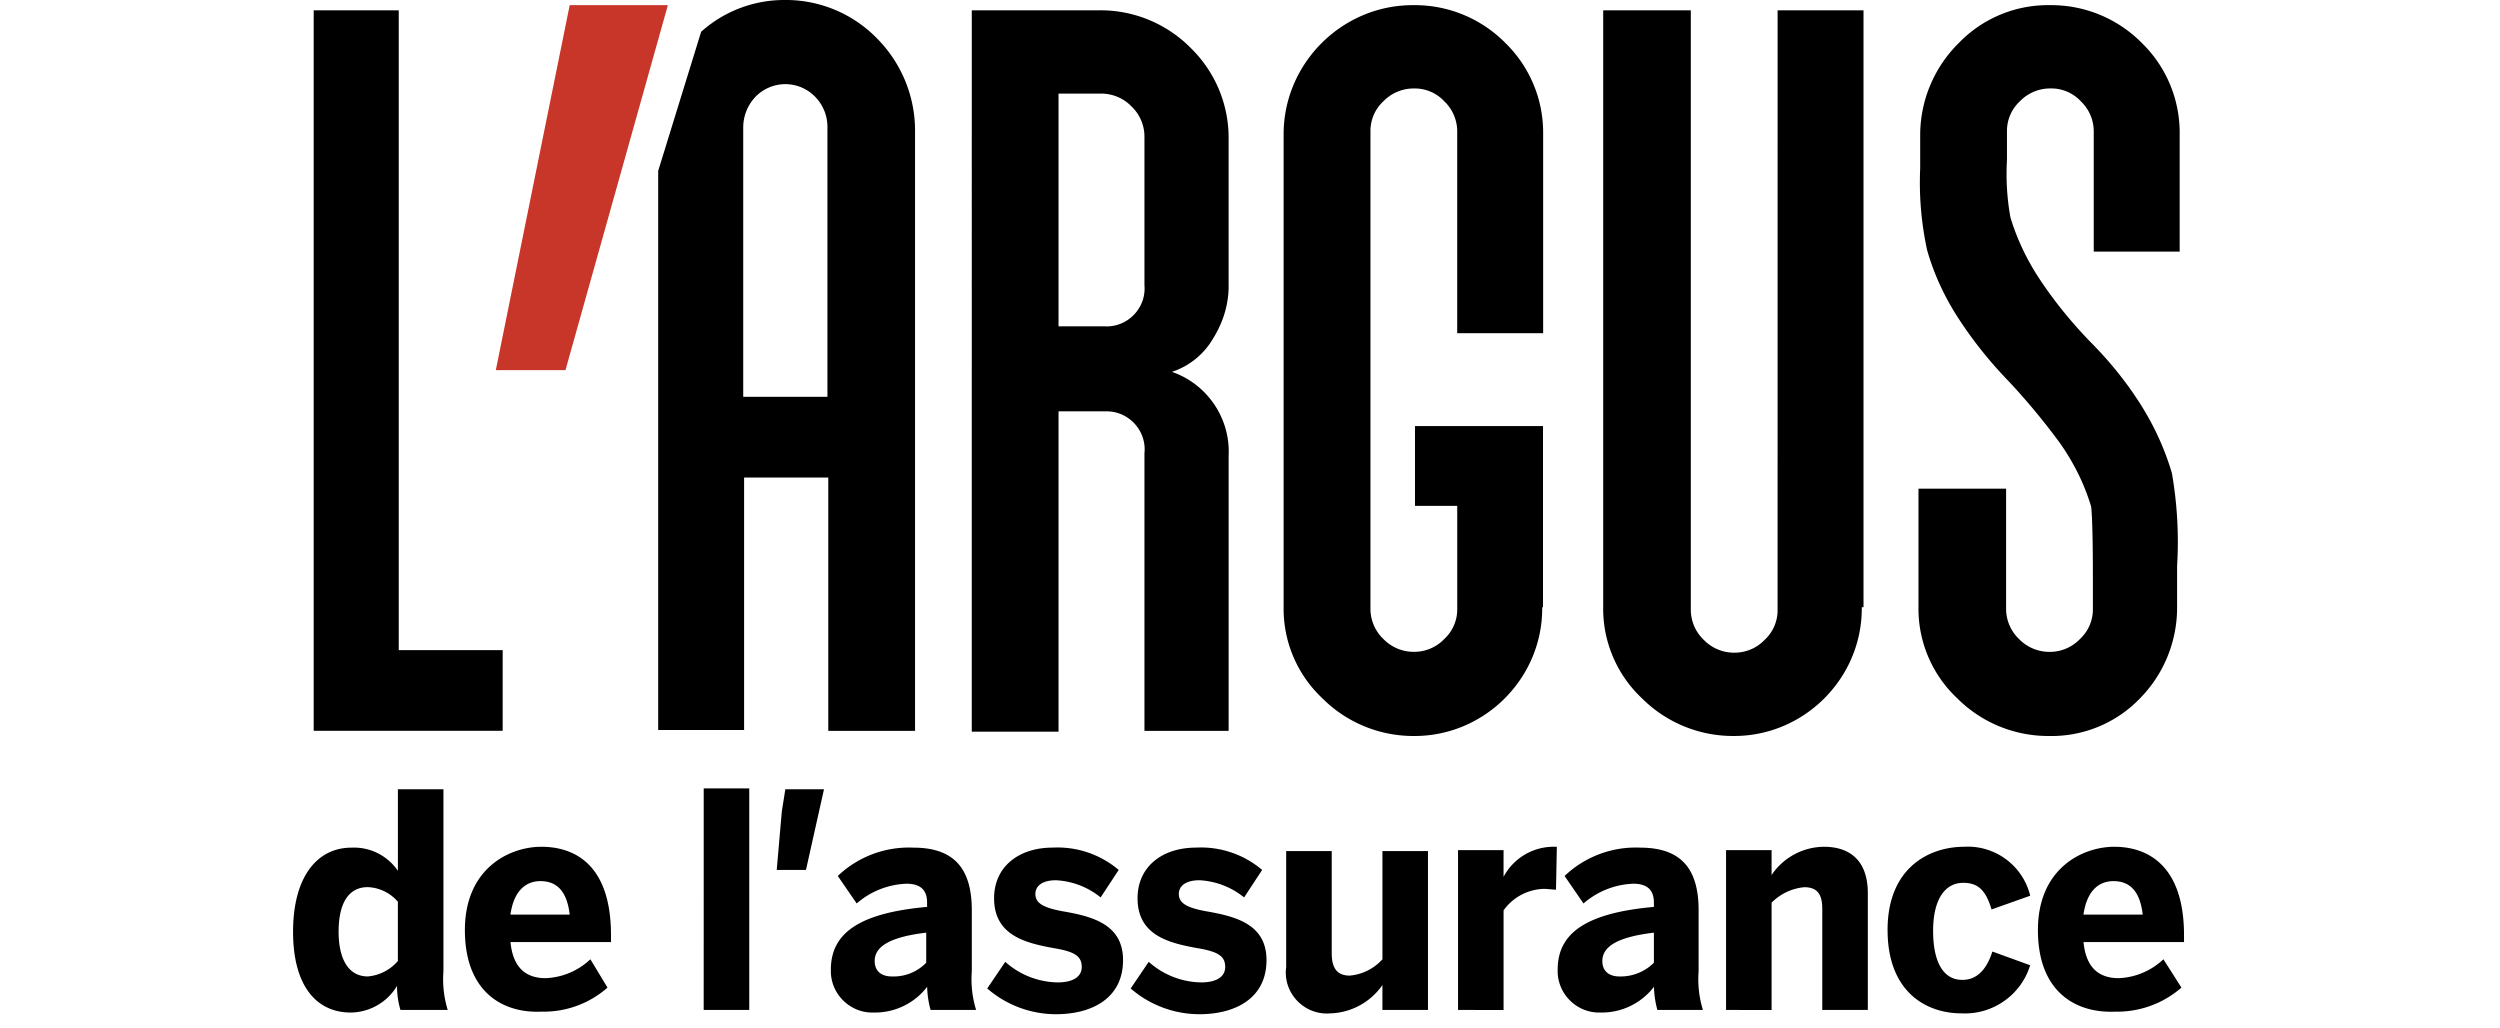 <svg viewBox="0 0 158 65" xmlns="http://www.w3.org/2000/svg" fill-rule="evenodd" clip-rule="evenodd" stroke-linejoin="round" stroke-miterlimit="2"><g transform="scale(1.315 1)"><path fill="none" d="M0 0h119.462v64.1H0z"/><clipPath id="a"><path d="M0 0h119.462v64.1H0z"/></clipPath><g clip-path="url(#a)"><path d="M19.164.651v40.436h4.995v5.1h-9.083V.651h4.088zM59.05 18.128a7.77 7.77 0 01-.744 3.257c-.441 1.001-1.146 1.754-1.982 2.117 1.704.774 2.82 2.953 2.725 5.319v17.368h-4.046V28.658c.007-.087.01-.174.01-.261 0-1.316-.823-2.4-1.825-2.4l-.043.001h-2.271v20.245h-4.17V.651h6.151c1.644-.014 3.224.848 4.377 2.388 1.177 1.51 1.835 3.59 1.816 5.753l.001 9.336zm-4.047-.109v-9.39c0-.718-.225-1.404-.62-1.9-.388-.529-.927-.824-1.486-.814h-2.023v14.71h2.23c.028.002.057.003.086.003.999 0 1.82-1.081 1.82-2.393 0-.072-.003-.144-.007-.216zM74.12 38.374v.079c0 4.423-2.768 8.062-6.133 8.062h-.019c-1.656.014-3.25-.846-4.418-2.388-1.205-1.49-1.88-3.579-1.858-5.753V8.467c.005-4.468 2.804-8.141 6.203-8.141h.035c1.658-.025 3.254.838 4.418 2.388 1.178 1.51 1.835 3.59 1.817 5.753V21.06h-4.13V8.305c0-.718-.224-1.404-.619-1.9-.372-.528-.897-.824-1.445-.814-.56-.01-1.098.285-1.486.814-.402.49-.627 1.18-.62 1.9v30.177c.001.718.225 1.404.62 1.9.388.529.927.824 1.486.814.546-.001 1.068-.295 1.445-.814.402-.49.627-1.18.62-1.9v-6.513h-2.03v-5.043h6.152v11.448h-.038zM89.479 38.373v.079c0 4.423-2.768 8.062-6.133 8.062h-.019c-1.656.014-3.249-.846-4.418-2.388-1.205-1.49-1.88-3.579-1.858-5.753V.651h4.211v37.885c.001.718.225 1.404.62 1.9.388.529.927.824 1.486.814.546-.001 1.068-.295 1.445-.814.402-.49.627-1.18.62-1.9V.651h4.129v37.722h-.083zM104.633 35.768v2.605c.007 2.176-.647 4.268-1.817 5.808-1.137 1.532-2.708 2.378-4.336 2.334-1.656.014-3.25-.846-4.418-2.388-1.205-1.49-1.88-3.579-1.858-5.753v-7.49h4.211v7.6c.001.718.225 1.404.62 1.9.388.529.927.824 1.486.814.546-.001 1.068-.295 1.445-.814.402-.49.627-1.18.62-1.9v-2.173c0-2.442-.041-3.854-.083-4.288a15.956 15.956 0 00-1.528-4.071 42.463 42.463 0 00-2.395-3.8 26.435 26.435 0 01-2.394-3.908 18.562 18.562 0 01-1.57-4.451 26.394 26.394 0 01-.33-5.156v-2.17c.016-2.164.685-4.234 1.858-5.753C95.287 1.157 96.873.292 98.519.326c1.657-.025 3.253.838 4.418 2.388 1.18 1.509 1.837 3.59 1.82 5.753v7.436h-4.13v-7.6c0-.718-.224-1.404-.619-1.9-.373-.528-.897-.824-1.445-.814-.56-.01-1.098.285-1.487.814-.401.49-.626 1.18-.619 1.9v1.793a20.298 20.298 0 00.165 3.637 17.31 17.31 0 001.487 4.071 27.785 27.785 0 002.353 3.8 23.236 23.236 0 012.395 3.908 20.178 20.178 0 011.528 4.4 33.15 33.15 0 01.248 5.856zM42.12 2.388C40.955.838 39.36-.025 37.702 0c-1.477-.004-2.905.712-4.005 2.008L31.633 10.8v35.335h4.129V30.178h4.046v16.011h4.17V8.141c-.024-2.162-.691-4.228-1.858-5.753zm-2.354 22.688H35.72V8.033c.005-.706.21-1.385.578-1.9.377-.52.9-.815 1.446-.815.546 0 1.068.295 1.445.815.374.51.581 1.192.578 1.9v17.043z" fill-rule="nonzero"/><path d="M32.087.38l-4.91 23.013h-3.348L27.38.326h4.707V.38z" fill="#c73629" fill-rule="nonzero"/><path d="M14.085 58.89c0-3.474 1.156-5.319 2.808-5.319.885-.055 1.732.501 2.23 1.465V49.88h2.189v11.507a8.597 8.597 0 00.206 2.442h-2.272a6.943 6.943 0 01-.165-1.52c-.467 1.033-1.314 1.673-2.23 1.683-1.61 0-2.766-1.628-2.766-5.102zm5.037 1.845V56.99c-.362-.558-.887-.893-1.445-.923-.908 0-1.403.977-1.403 2.822 0 1.683.456 2.822 1.403 2.822.56-.064 1.08-.415 1.445-.976zM22.343 58.781c0-3.908 2.146-5.265 3.675-5.265 1.528 0 3.347 1.031 3.347 5.59v.434h-4.83c.123 1.683.784 2.28 1.692 2.28.802-.043 1.565-.468 2.147-1.194l.823 1.79c-.876 1.016-2.012 1.559-3.18 1.52-1.858.11-3.674-1.247-3.674-5.155zm5.037-.977c-.124-1.411-.578-2.117-1.403-2.117-.703 0-1.28.6-1.446 2.117h2.85zM33.821 49.826h2.189v14H33.82zM39.932 61.278c0-2.334 1.404-3.582 4.625-3.962v-.271c0-.76-.29-1.194-.99-1.194-.883.043-1.728.484-2.394 1.248l-.908-1.737c.974-1.221 2.287-1.869 3.633-1.791 1.981 0 2.808 1.357 2.808 3.962v3.854a8.597 8.597 0 00.206 2.442h-2.187a7.705 7.705 0 01-.165-1.465C43.953 63.41 43 64.015 42 63.992l-.075.002c-1.094 0-1.994-1.184-1.994-2.622l.001-.094zm4.583-.434v-1.9c-1.734.271-2.477.868-2.477 1.791 0 .651.33.977.826.977.618.031 1.22-.285 1.651-.868zM47.447 62.471l.867-1.683c.693.818 1.587 1.28 2.519 1.3.702 0 1.156-.326 1.156-.977 0-.706-.371-.977-1.363-1.194-1.362-.326-2.849-.814-2.849-3.148 0-2.008 1.198-3.2 2.808-3.2 1.158-.082 2.296.424 3.18 1.411l-.868 1.737c-.61-.653-1.362-1.033-2.147-1.086-.619 0-.989.326-.989.868 0 .6.414.868 1.28 1.086 1.446.326 2.933.814 2.933 3.094 0 2.442-1.528 3.419-3.221 3.419-1.215-.001-2.39-.579-3.306-1.627zM54.342 62.471l.867-1.683c.693.818 1.588 1.28 2.519 1.3.702 0 1.156-.326 1.156-.977 0-.706-.371-.977-1.362-1.194-1.363-.326-2.85-.814-2.85-3.148 0-2.008 1.198-3.2 2.809-3.2 1.157-.082 2.295.424 3.179 1.411l-.868 1.737c-.609-.653-1.361-1.033-2.146-1.086-.62 0-.99.326-.99.868 0 .6.414.868 1.281 1.086 1.445.326 2.932.814 2.932 3.094 0 2.442-1.528 3.419-3.221 3.419-1.215-.001-2.39-.579-3.306-1.627zM61.815 61.115v-7.327h2.189v6.459c0 .923.248 1.411.867 1.411.603-.07 1.165-.439 1.57-1.031v-6.839h2.188v10.041H66.44v-1.574c-.573 1.09-1.51 1.756-2.518 1.791a1.629 1.629 0 01-.156.008c-1.08 0-1.97-1.168-1.97-2.588 0-.117.007-.235.02-.351zM70.074 63.828v-10.1h2.188v1.688c.484-1.198 1.446-1.936 2.478-1.9h.083l-.041 2.714c-.083 0-.457-.054-.578-.054-.773.028-1.492.531-1.941 1.357v6.3l-2.19-.005zM74.863 61.278c0-2.334 1.404-3.582 4.625-3.962v-.271c0-.76-.29-1.194-.99-1.194-.883.043-1.728.484-2.394 1.248l-.908-1.737c.974-1.221 2.287-1.869 3.633-1.791 1.982 0 2.808 1.357 2.808 3.962v3.854a8.597 8.597 0 00.206 2.442h-2.187a7.705 7.705 0 01-.165-1.465c-.607 1.046-1.559 1.651-2.56 1.628l-.075.002c-1.094 0-1.994-1.184-1.994-2.622l.001-.094zm4.625-.434v-1.9c-1.735.271-2.478.868-2.478 1.791 0 .651.33.977.826.977.618.02 1.215-.294 1.652-.868zM82.956 63.828v-10.1h2.188v1.574c.563-1.106 1.507-1.776 2.52-1.786 1.238 0 2.105.868 2.105 2.931v7.382H87.58v-6.4c0-.923-.248-1.357-.867-1.357-.594.072-1.15.419-1.569.977v6.785l-2.188-.006zM90.718 58.781c0-4.016 2.065-5.265 3.675-5.265 1.485-.119 2.833 1.193 3.18 3.094l-1.858.868c-.29-1.3-.702-1.683-1.363-1.683-.867 0-1.445 1.031-1.445 3.039 0 1.791.413 3.094 1.403 3.094.579 0 1.115-.434 1.446-1.791l1.816.868c-.439 1.883-1.806 3.141-3.303 3.039-1.693.002-3.55-1.355-3.55-5.263zM97.944 58.781c0-3.908 2.146-5.265 3.675-5.265 1.486 0 3.347 1.031 3.347 5.59v.434h-4.83c.123 1.683.784 2.28 1.692 2.28.802-.043 1.565-.468 2.147-1.194l.867 1.791c-.88 1.008-2.013 1.55-3.18 1.52-1.902.109-3.718-1.248-3.718-5.156zm5.037-.977c-.124-1.411-.578-2.117-1.403-2.117-.703 0-1.28.6-1.446 2.117h2.85zM37.58 51.237l.164-1.357h1.858l-.867 5.1H37.33l.248-3.743z" fill-rule="nonzero"/></g></g></svg>
